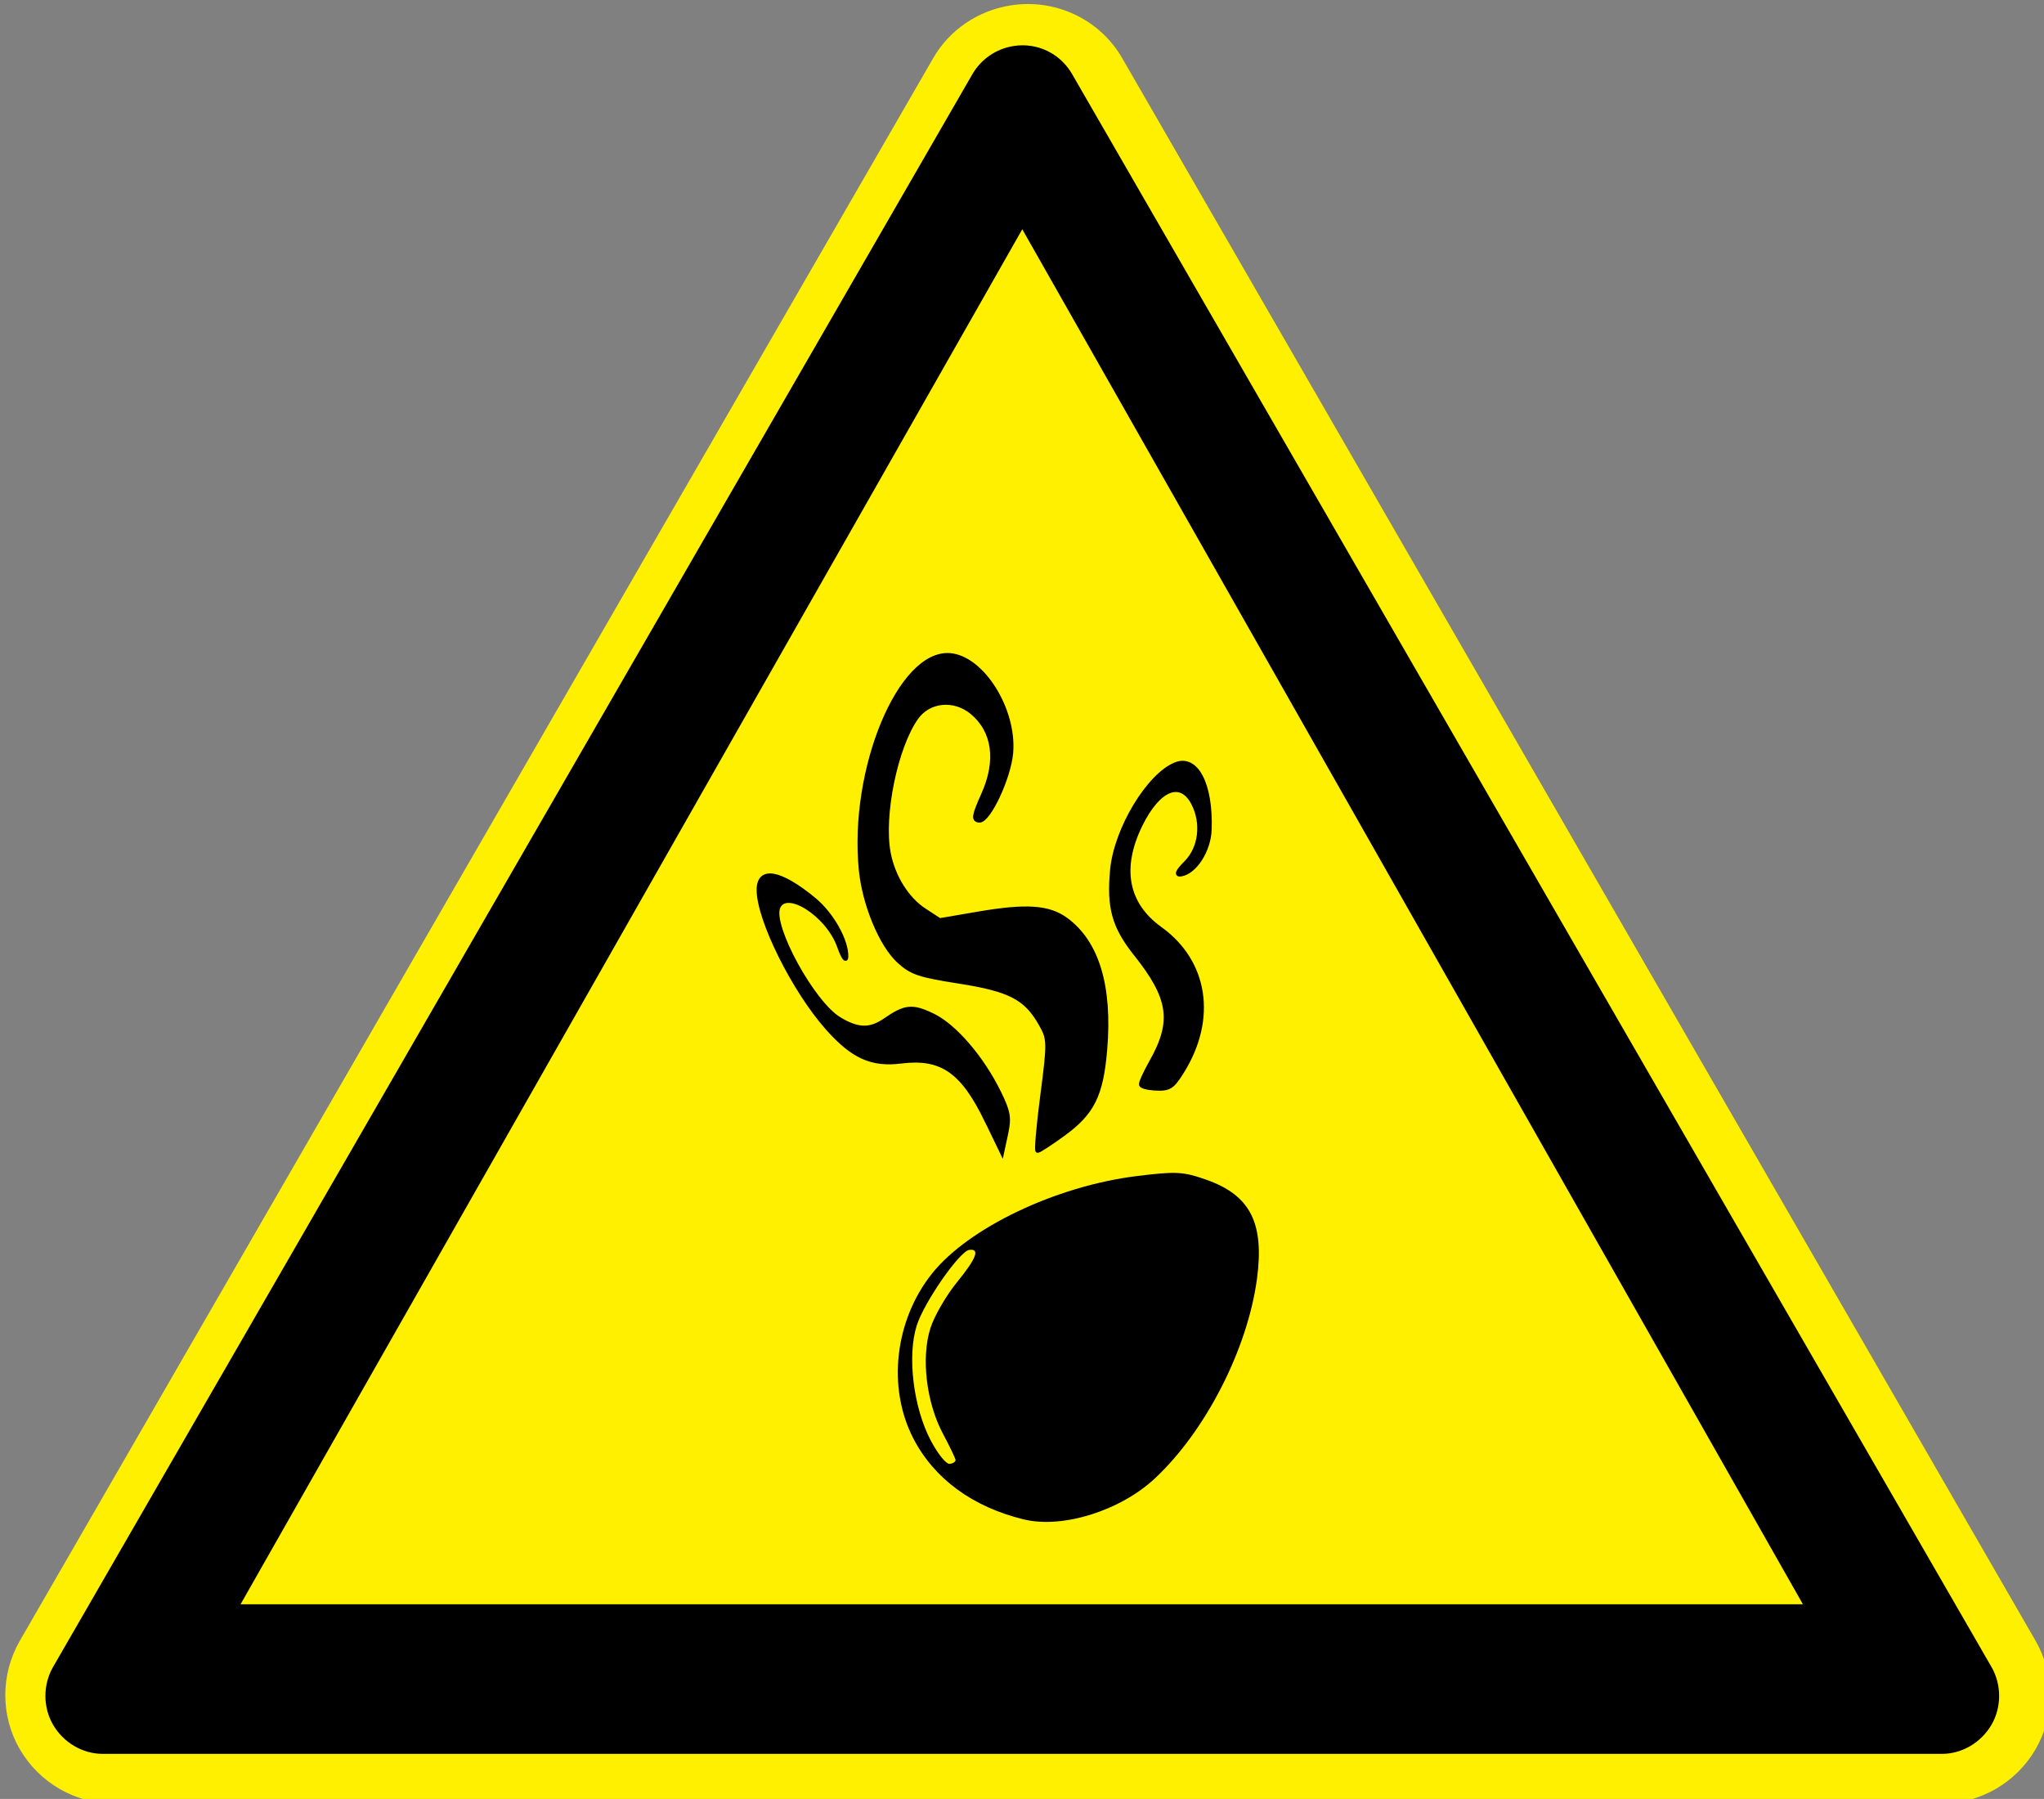 <?xml version="1.0" encoding="UTF-8" standalone="no"?>
<!-- Created with Inkscape (http://www.inkscape.org/) -->

<svg
   xmlns:dc="http://purl.org/dc/elements/1.1/"
   xmlns:cc="http://creativecommons.org/ns#"
   xmlns:rdf="http://www.w3.org/1999/02/22-rdf-syntax-ns#"
   xmlns:svg="http://www.w3.org/2000/svg"
   xmlns="http://www.w3.org/2000/svg"
   xmlns:xlink="http://www.w3.org/1999/xlink"
   xmlns:sodipodi="http://sodipodi.sourceforge.net/DTD/sodipodi-0.dtd"
   xmlns:inkscape="http://www.inkscape.org/namespaces/inkscape"
   width="58.914"
   height="51.842"
   id="svg2"
   version="1.1"
   inkscape:version="0.48.4 r9939"
   sodipodi:docname="SpoilerAlert.svg">
  <rect width="100%" height="100%" fill="#808080" stroke="none"/>
  <defs
     id="defs4" />
  <sodipodi:namedview
     id="base"
     pagecolor="#ffffff"
     bordercolor="#666666"
     borderopacity="1.0"
     inkscape:pageopacity="0.0"
     inkscape:pageshadow="2"
     inkscape:zoom="1.979899"
     inkscape:cx="235.10109"
     inkscape:cy="-56.703671"
     inkscape:document-units="px"
     inkscape:current-layer="layer1"
     showgrid="false"
     inkscape:window-width="1428"
     inkscape:window-height="862"
     inkscape:window-x="0"
     inkscape:window-y="0"
     inkscape:window-maximized="1"
     showborder="true"
     fit-margin-top="0"
     fit-margin-left="0"
     fit-margin-right="0"
     fit-margin-bottom="0" />
  <g
     inkscape:label="Layer 1"
     inkscape:groupmode="layer"
     id="layer1"
     transform="translate(-1.147,-0.777)">
    <g
       id="g3046"
       transform="translate(1.147,0.777)">
      <g
         transform="translate(-89.324,-62.84)"
         style="display:inline"
         inkscape:label="1"
         id="layer2" />
      <g
         transform="translate(-89.324,-62.84)"
         style="display:inline"
         id="layer1-5"
         inkscape:label="Capa 1">
        <g
           transform="translate(80.72,0)"
           id="g3141" />
        <g
           transform="translate(-495.649,-311.928)"
           id="g3437">
          <path
             inkscape:href="#path3422"
             sodipodi:type="inkscape:offset"
             inkscape:radius="0"
             inkscape:original="M 602.84375 430.03125 C 601.57099 430.22839 600.45214 430.98062 599.8125 432.09375 L 564.1875 493.8125 C 563.44278 495.10948 563.4307 496.72518 564.1875 498.03125 C 564.94459 499.33791 566.35217 500.15742 567.875 500.15625 L 639.125 500.15625 C 640.64787 500.15742 642.0554 499.33783 642.8125 498.03125 C 643.56932 496.72517 643.55721 495.10947 642.8125 493.8125 L 607.1875 432.09375 C 606.31182 430.56876 604.57693 429.75973 602.84375 430.03125 z "
             xlink:href="#path3422"
             style="fill:#fff000;fill-opacity:1;fill-rule:nonzero;stroke:none;stroke-width:9.147;marker:none;visibility:visible;display:inline;overflow:visible"
             id="path3424"
             d="m 602.844,430.031 c -1.273,0.197 -2.392,0.949 -3.031,2.062 l -35.625,61.719 c -0.745,1.297 -0.757,2.913 0,4.219 0.757,1.307 2.165,2.126 3.688,2.125 l 71.25,0 c 1.523,0.001 2.93,-0.818 3.688,-2.125 0.757,-1.306 0.745,-2.922 0,-4.219 l -35.625,-61.719 c -0.876,-1.525 -2.611,-2.334 -4.344,-2.062 z"
             transform="matrix(0.739,0,0,0.739,168.607,57.13)" />
          <path
             style="fill:#000000;fill-opacity:1;fill-rule:nonzero;stroke:none;stroke-width:9.147;marker:none;visibility:visible;display:inline;overflow:visible"
             d="m 614.188,376.094 c -0.509,0.079 -0.942,0.386 -1.188,0.812 l -26.5,45.906 c -0.29,0.505 -0.291,1.154 0,1.656 0.296,0.511 0.842,0.844 1.438,0.844 l 53,0 c 0.595,4.5e-4 1.142,-0.333 1.438,-0.844 0.291,-0.502 0.29,-1.151 0,-1.656 l -26.5,-45.906 c -0.34,-0.592 -0.998,-0.92 -1.688,-0.812 z m 0.25,5.281 22.5,39.625 -45.031,0 22.531,-39.625 z"
             id="path3432"
             inkscape:connector-curvature="0" />
        </g>
      </g>
    </g>
    <path
       style="fill:#000000;fill-opacity:1;stroke:#000000;stroke-width:0.126;stroke-opacity:1"
       d="m 31.196,32.334 c 0.199,-1.535 0.196,-1.616 -0.055,-2.057 -0.427,-0.749 -0.889,-0.987 -2.358,-1.218 -1.144,-0.179 -1.357,-0.251 -1.721,-0.58 -0.511,-0.462 -0.998,-1.628 -1.098,-2.63 -0.289,-2.894 1.127,-6.307 2.566,-6.187 0.93,0.078 1.86,1.565 1.757,2.807 -0.06,0.716 -0.649,1.973 -0.915,1.951 -0.176,-0.015 -0.156,-0.135 0.12,-0.75 0.435,-0.969 0.317,-1.831 -0.326,-2.365 -0.515,-0.428 -1.247,-0.358 -1.61,0.155 -0.597,0.841 -1.004,2.825 -0.8,3.898 0.13,0.686 0.53,1.326 1.031,1.654 l 0.443,0.289 1.129,-0.193 c 1.369,-0.234 2.015,-0.189 2.51,0.172 0.898,0.656 1.28,1.922 1.128,3.74 -0.11,1.318 -0.362,1.826 -1.211,2.442 -0.365,0.265 -0.694,0.479 -0.731,0.476 -0.037,-0.003 0.026,-0.725 0.14,-1.604 l 0,0 z"
       id="path4217"
       inkscape:connector-curvature="0" />
    <path
       style="fill:#000000;fill-opacity:1;stroke:#000000;stroke-width:0.126;stroke-opacity:1"
       d="m 34.385,32.139 c -0.173,-0.012 -0.329,-0.058 -0.346,-0.102 -0.018,-0.044 0.115,-0.339 0.294,-0.656 0.659,-1.164 0.561,-1.844 -0.447,-3.109 -0.628,-0.787 -0.782,-1.336 -0.68,-2.427 0.109,-1.168 1.048,-2.729 1.828,-3.039 0.595,-0.237 1.019,0.582 0.974,1.879 -0.021,0.599 -0.42,1.223 -0.823,1.287 -0.146,0.024 -0.097,-0.085 0.152,-0.336 0.416,-0.419 0.503,-1.137 0.207,-1.708 -0.361,-0.696 -1.006,-0.438 -1.523,0.609 -0.619,1.253 -0.422,2.299 0.564,3.007 1.324,0.951 1.577,2.593 0.633,4.11 -0.292,0.469 -0.374,0.517 -0.833,0.484 z"
       id="path4219"
       inkscape:connector-curvature="0" />
    <path
       style="fill:#000000;fill-opacity:1;stroke:#000000;stroke-width:0.126;stroke-opacity:1"
       d="m 29.591,33.08 c -0.696,-1.443 -1.303,-1.863 -2.479,-1.716 -0.84,0.105 -1.384,-0.141 -2.107,-0.953 -0.969,-1.087 -1.987,-3.13 -1.987,-3.988 0,-0.634 0.603,-0.531 1.583,0.273 0.519,0.425 0.954,1.201 0.933,1.665 -0.005,0.12 -0.095,-0.021 -0.198,-0.313 -0.327,-0.922 -1.544,-1.691 -1.765,-1.115 -0.209,0.543 0.988,2.733 1.751,3.205 0.54,0.333 0.9,0.344 1.339,0.041 0.576,-0.399 0.783,-0.419 1.373,-0.134 0.629,0.305 1.413,1.217 1.904,2.216 0.274,0.558 0.303,0.727 0.204,1.185 l -0.115,0.534 -0.435,-0.901 z"
       id="path4221"
       inkscape:connector-curvature="0" />
    <path
       style="fill:#000000;fill-opacity:1;stroke:#000000;stroke-width:0;stroke-miterlimit:4;stroke-opacity:1;stroke-dasharray:none"
       d="m 30.659,44.565 c -1.479,-0.358 -2.592,-1.176 -3.192,-2.344 -0.749,-1.459 -0.531,-3.387 0.536,-4.733 1.05,-1.325 3.579,-2.531 5.911,-2.819 1.133,-0.14 1.336,-0.129 2.008,0.108 1.265,0.447 1.672,1.25 1.453,2.866 -0.275,2.023 -1.481,4.377 -2.942,5.741 -0.996,0.93 -2.659,1.451 -3.773,1.181 z m -1.971,-1.716 c -0.006,-0.052 -0.169,-0.39 -0.362,-0.753 -0.48,-0.901 -0.634,-2.189 -0.362,-3.043 0.11,-0.346 0.453,-0.94 0.762,-1.319 0.566,-0.696 0.673,-0.974 0.361,-0.938 -0.277,0.032 -1.299,1.5 -1.516,2.177 -0.281,0.878 -0.099,2.368 0.406,3.322 0.207,0.392 0.442,0.68 0.544,0.668 0.099,-0.011 0.174,-0.063 0.168,-0.115 z"
       id="path4223"
       inkscape:connector-curvature="0" />
  </g>
</svg>
